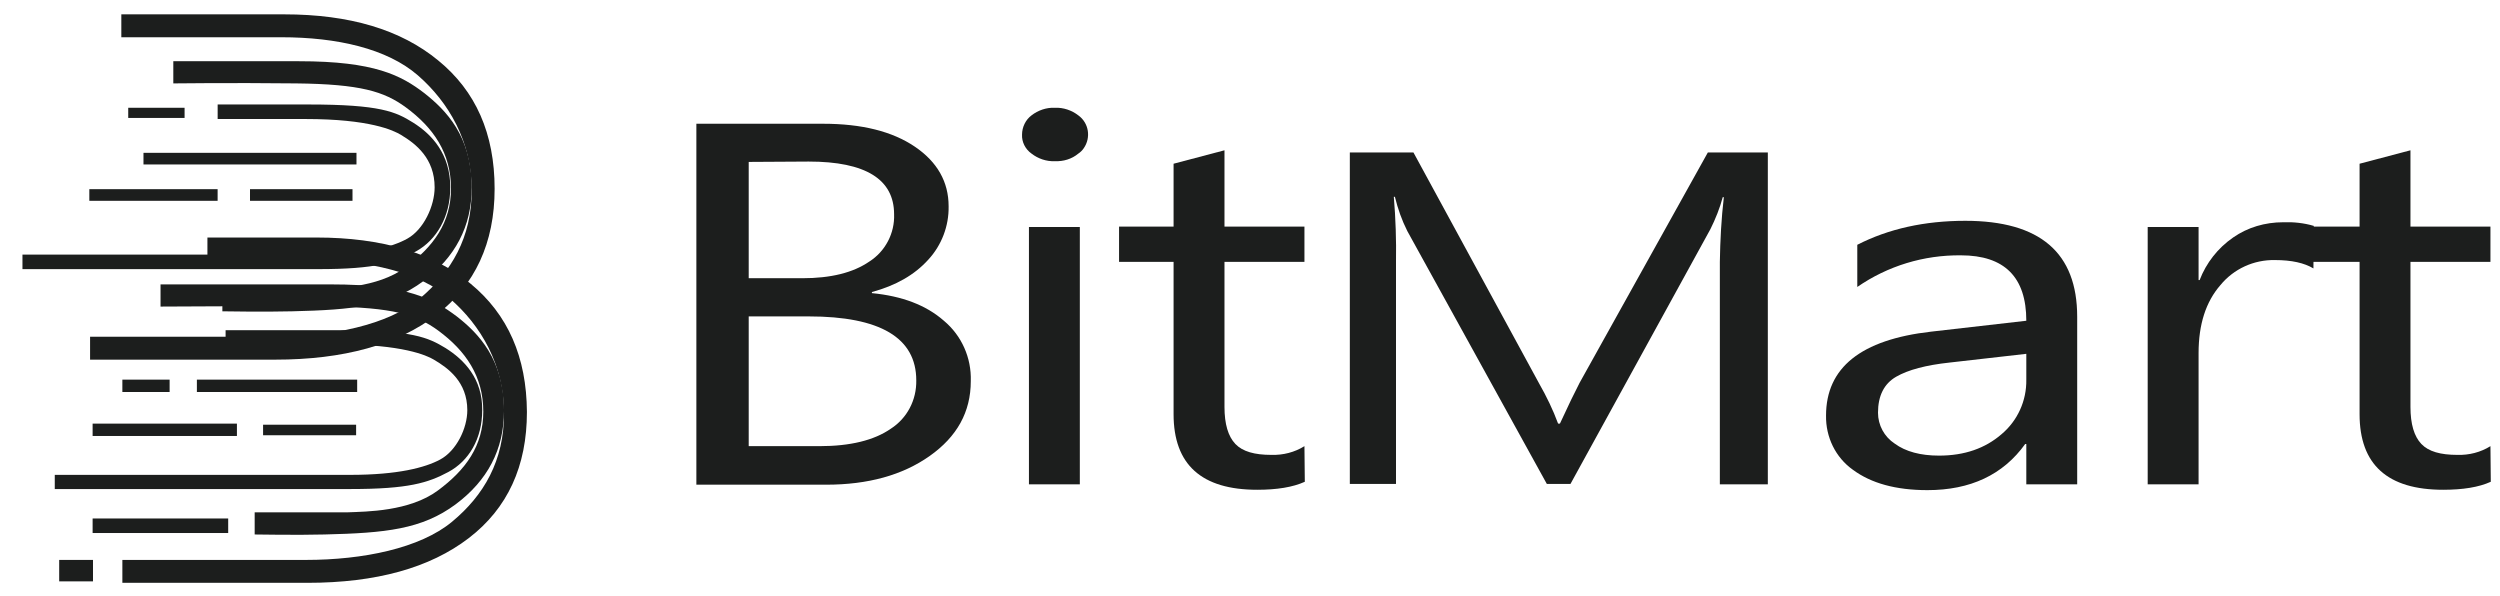 <svg width="130" height="31" viewBox="0 0 130 31" fill="none" xmlns="http://www.w3.org/2000/svg">
<g clip-path="url(#clip0_5601_58617)">
<path d="M22.79 3.146C20.844 1.54 18.179 0.746 14.777 0.746H6.309V1.937H14.625C17.517 1.937 20.125 2.523 21.732 3.921C23.338 5.32 24.529 7.361 24.529 9.894C24.529 12.351 23.471 14.147 21.826 15.526C20.182 16.906 17.196 17.511 14.228 17.511H4.684V18.702H14.304C17.876 18.702 20.674 17.927 22.696 16.377C24.699 14.827 25.72 12.635 25.72 9.818C25.72 6.945 24.737 4.734 22.79 3.146Z" fill="#1C1E1D"/>
<path d="M22.072 4.848C20.862 3.921 19.483 3.184 15.551 3.184H9.012V4.337C9.012 4.337 11.941 4.299 15.4 4.337C18.745 4.375 19.974 4.753 21.108 5.585C22.544 6.643 23.452 7.966 23.452 9.8C23.452 11.576 22.544 12.824 21.089 13.901C19.615 14.997 17.347 14.997 16.421 15.035C16.081 15.035 11.563 15.035 11.563 15.035V16.188C11.563 16.188 13.794 16.226 15.192 16.188C18.367 16.112 20.258 15.923 22.015 14.619C23.66 13.391 24.529 11.784 24.529 9.743C24.529 7.059 23.168 5.717 22.072 4.848Z" fill="#1C1E1D"/>
<path d="M21.486 6.378C20.579 5.811 19.785 5.433 16.024 5.433H11.318V6.189H15.892C19.218 6.189 20.465 6.775 20.862 7.021C21.618 7.475 22.601 8.231 22.601 9.743C22.601 10.707 22.034 11.935 21.184 12.408C20.409 12.842 18.991 13.239 16.515 13.239H1.168V13.995H16.553C19.558 13.995 20.579 13.655 21.637 13.069C22.696 12.483 23.414 11.274 23.414 9.743C23.414 8.004 22.45 6.983 21.486 6.378Z" fill="#1C1E1D"/>
<path d="M24.47 14.752C22.523 13.145 19.858 12.351 16.456 12.351H10.786V13.542H16.286C19.178 13.542 21.786 14.147 23.393 15.526C24.999 16.906 26.209 18.966 26.209 21.499C26.209 23.956 25.169 25.752 23.506 27.131C21.843 28.511 18.875 29.116 15.908 29.116H6.363V30.307H15.984C19.556 30.307 22.353 29.532 24.375 27.982C26.398 26.432 27.4 24.239 27.4 21.423C27.381 18.569 26.417 16.358 24.47 14.752Z" fill="#1C1E1D"/>
<path d="M23.752 16.453C22.542 15.545 21.162 14.789 17.231 14.789H8.348V15.942C8.348 15.942 13.621 15.904 17.08 15.942C20.425 15.98 21.654 16.358 22.788 17.19C24.224 18.248 25.131 19.571 25.131 21.404C25.131 23.181 24.224 24.429 22.769 25.506C21.295 26.602 19.026 26.602 18.1 26.64C17.76 26.64 13.243 26.64 13.243 26.64V27.793C13.243 27.793 15.492 27.831 16.872 27.793C20.047 27.717 21.937 27.528 23.695 26.224C25.339 24.996 26.209 23.389 26.209 21.348C26.209 18.683 24.867 17.322 23.752 16.453Z" fill="#1C1E1D"/>
<path d="M10.238 20.384H18.573V19.741H10.238V20.384Z" fill="#1C1E1D"/>
<path d="M13.68 22.633H18.518V22.085H13.68V22.633Z" fill="#1C1E1D"/>
<path d="M6.363 20.384H8.82V19.741H6.363V20.384Z" fill="#1C1E1D"/>
<path d="M4.816 22.671H12.32V22.028H4.816V22.671Z" fill="#1C1E1D"/>
<path d="M6.668 6.133H9.598V5.604H6.668V6.133Z" fill="#1C1E1D"/>
<path d="M4.645 10.442H11.316V9.837H4.645V10.442Z" fill="#1C1E1D"/>
<path d="M4.816 27.717H11.866V26.961H4.816V27.717Z" fill="#1C1E1D"/>
<path d="M3.078 30.231H4.836V29.116H3.078V30.231Z" fill="#1C1E1D"/>
<path d="M7.461 8.552H18.537V7.947H7.461V8.552Z" fill="#1C1E1D"/>
<path d="M13 10.442H18.33V9.837H13V10.442Z" fill="#1C1E1D"/>
<path d="M23.166 18.097C22.259 17.549 21.465 17.171 17.703 17.171H11.731V17.908H17.59C20.917 17.908 22.183 18.475 22.561 18.702C23.298 19.136 24.3 19.855 24.3 21.329C24.3 22.274 23.733 23.446 22.882 23.899C22.107 24.315 20.69 24.693 18.214 24.693H2.848V25.43H18.233C21.238 25.43 22.259 25.109 23.317 24.542C24.375 23.975 25.075 22.822 25.075 21.329C25.094 19.684 24.13 18.702 23.166 18.097Z" fill="#1C1E1D"/>
<path d="M38.933 16.453V23.2H42.618C44.206 23.2 45.453 22.898 46.323 22.293C47.173 21.745 47.665 20.8 47.646 19.779C47.646 17.568 45.775 16.453 42.051 16.453H38.933ZM38.933 8.42V14.468H41.711C43.204 14.468 44.357 14.184 45.208 13.599C46.039 13.069 46.531 12.124 46.493 11.142C46.493 9.327 45.019 8.401 42.051 8.401L38.933 8.42ZM36.211 25.185V6.435H42.807C44.811 6.435 46.398 6.832 47.57 7.626C48.742 8.42 49.328 9.459 49.328 10.726C49.347 11.746 48.969 12.748 48.27 13.504C47.551 14.298 46.587 14.846 45.34 15.186V15.243C46.909 15.394 48.156 15.867 49.082 16.679C50.008 17.454 50.519 18.607 50.481 19.817C50.481 21.424 49.763 22.709 48.345 23.71C46.928 24.712 45.132 25.204 42.959 25.204H36.211V25.185Z" fill="#1C1E1D"/>
<path d="M53.505 25.185H56.151V11.803H53.505V25.185ZM54.847 8.382C54.412 8.401 53.977 8.25 53.637 7.985C53.316 7.758 53.127 7.38 53.146 7.002C53.146 6.605 53.335 6.227 53.637 6.001C53.977 5.736 54.412 5.585 54.847 5.604C55.3 5.585 55.735 5.736 56.075 6.001C56.623 6.397 56.737 7.153 56.359 7.702C56.283 7.815 56.189 7.91 56.075 7.985C55.735 8.269 55.3 8.401 54.847 8.382Z" fill="#1C1E1D"/>
<path d="M67.85 25.052C67.226 25.336 66.394 25.468 65.374 25.468C62.482 25.468 61.026 24.164 61.026 21.537V13.617H58.191V11.784H61.026V8.514L63.673 7.815V11.784H67.831V13.617H63.673V21.159C63.673 22.047 63.862 22.69 64.24 23.087C64.618 23.483 65.241 23.654 66.111 23.654C66.716 23.672 67.32 23.521 67.831 23.2L67.85 25.052Z" fill="#1C1E1D"/>
<path d="M91.908 25.185H89.432V13.617C89.451 12.502 89.508 11.368 89.64 10.253H89.583C89.432 10.82 89.205 11.387 88.941 11.916L81.664 25.166H80.436L73.178 12.011C72.894 11.444 72.686 10.858 72.535 10.234H72.478C72.573 11.35 72.611 12.483 72.592 13.617V25.166H70.191V7.928H73.499L80.039 19.949C80.417 20.611 80.757 21.31 81.021 22.028H81.116C81.551 21.083 81.891 20.384 82.137 19.911L88.808 7.928H91.927V25.185" fill="#1C1E1D"/>
<path d="M105.368 18.399L101.38 18.853C100.151 18.985 99.225 19.231 98.601 19.59C97.978 19.949 97.656 20.573 97.656 21.461C97.656 22.104 97.978 22.709 98.526 23.068C99.093 23.484 99.868 23.692 100.832 23.692C102.155 23.692 103.232 23.314 104.083 22.576C104.914 21.877 105.387 20.837 105.368 19.741V18.399ZM108.014 25.185H105.368V23.087H105.311C104.158 24.693 102.457 25.487 100.227 25.487C98.582 25.487 97.297 25.128 96.352 24.429C95.445 23.786 94.935 22.727 94.954 21.612C94.954 19.117 96.768 17.662 100.416 17.246L105.368 16.679C105.368 14.411 104.234 13.277 101.966 13.277C100.038 13.258 98.167 13.825 96.579 14.922V12.729C98.204 11.898 100.076 11.482 102.193 11.482C106.086 11.482 108.014 13.145 108.014 16.471V25.185Z" fill="#1C1E1D"/>
<path d="M120.298 13.958C119.826 13.674 119.164 13.523 118.295 13.523C117.199 13.504 116.159 13.976 115.46 14.827C114.704 15.696 114.326 16.868 114.326 18.361V25.184H111.68V11.803H114.326V14.562H114.382C114.723 13.674 115.327 12.899 116.121 12.351C116.877 11.822 117.785 11.557 118.73 11.557C119.259 11.538 119.807 11.595 120.317 11.746L120.298 13.958Z" fill="#1C1E1D"/>
<path d="M129.521 25.052C128.898 25.336 128.066 25.468 127.046 25.468C124.154 25.468 122.698 24.164 122.698 21.537V13.617H119.863V11.784H122.698V8.514L125.344 7.815V11.784H129.503V13.617H125.344V21.159C125.344 22.047 125.533 22.69 125.911 23.087C126.289 23.483 126.913 23.654 127.783 23.654C128.387 23.672 128.992 23.521 129.503 23.2L129.521 25.052Z" fill="#1C1E1D"/>
</g>
<defs>
<clipPath id="clip0_5601_58617">
<rect width="129.31" height="30" fill="white" transform="translate(0.68 0.468)"/>
</clipPath>
</defs>
</svg>
